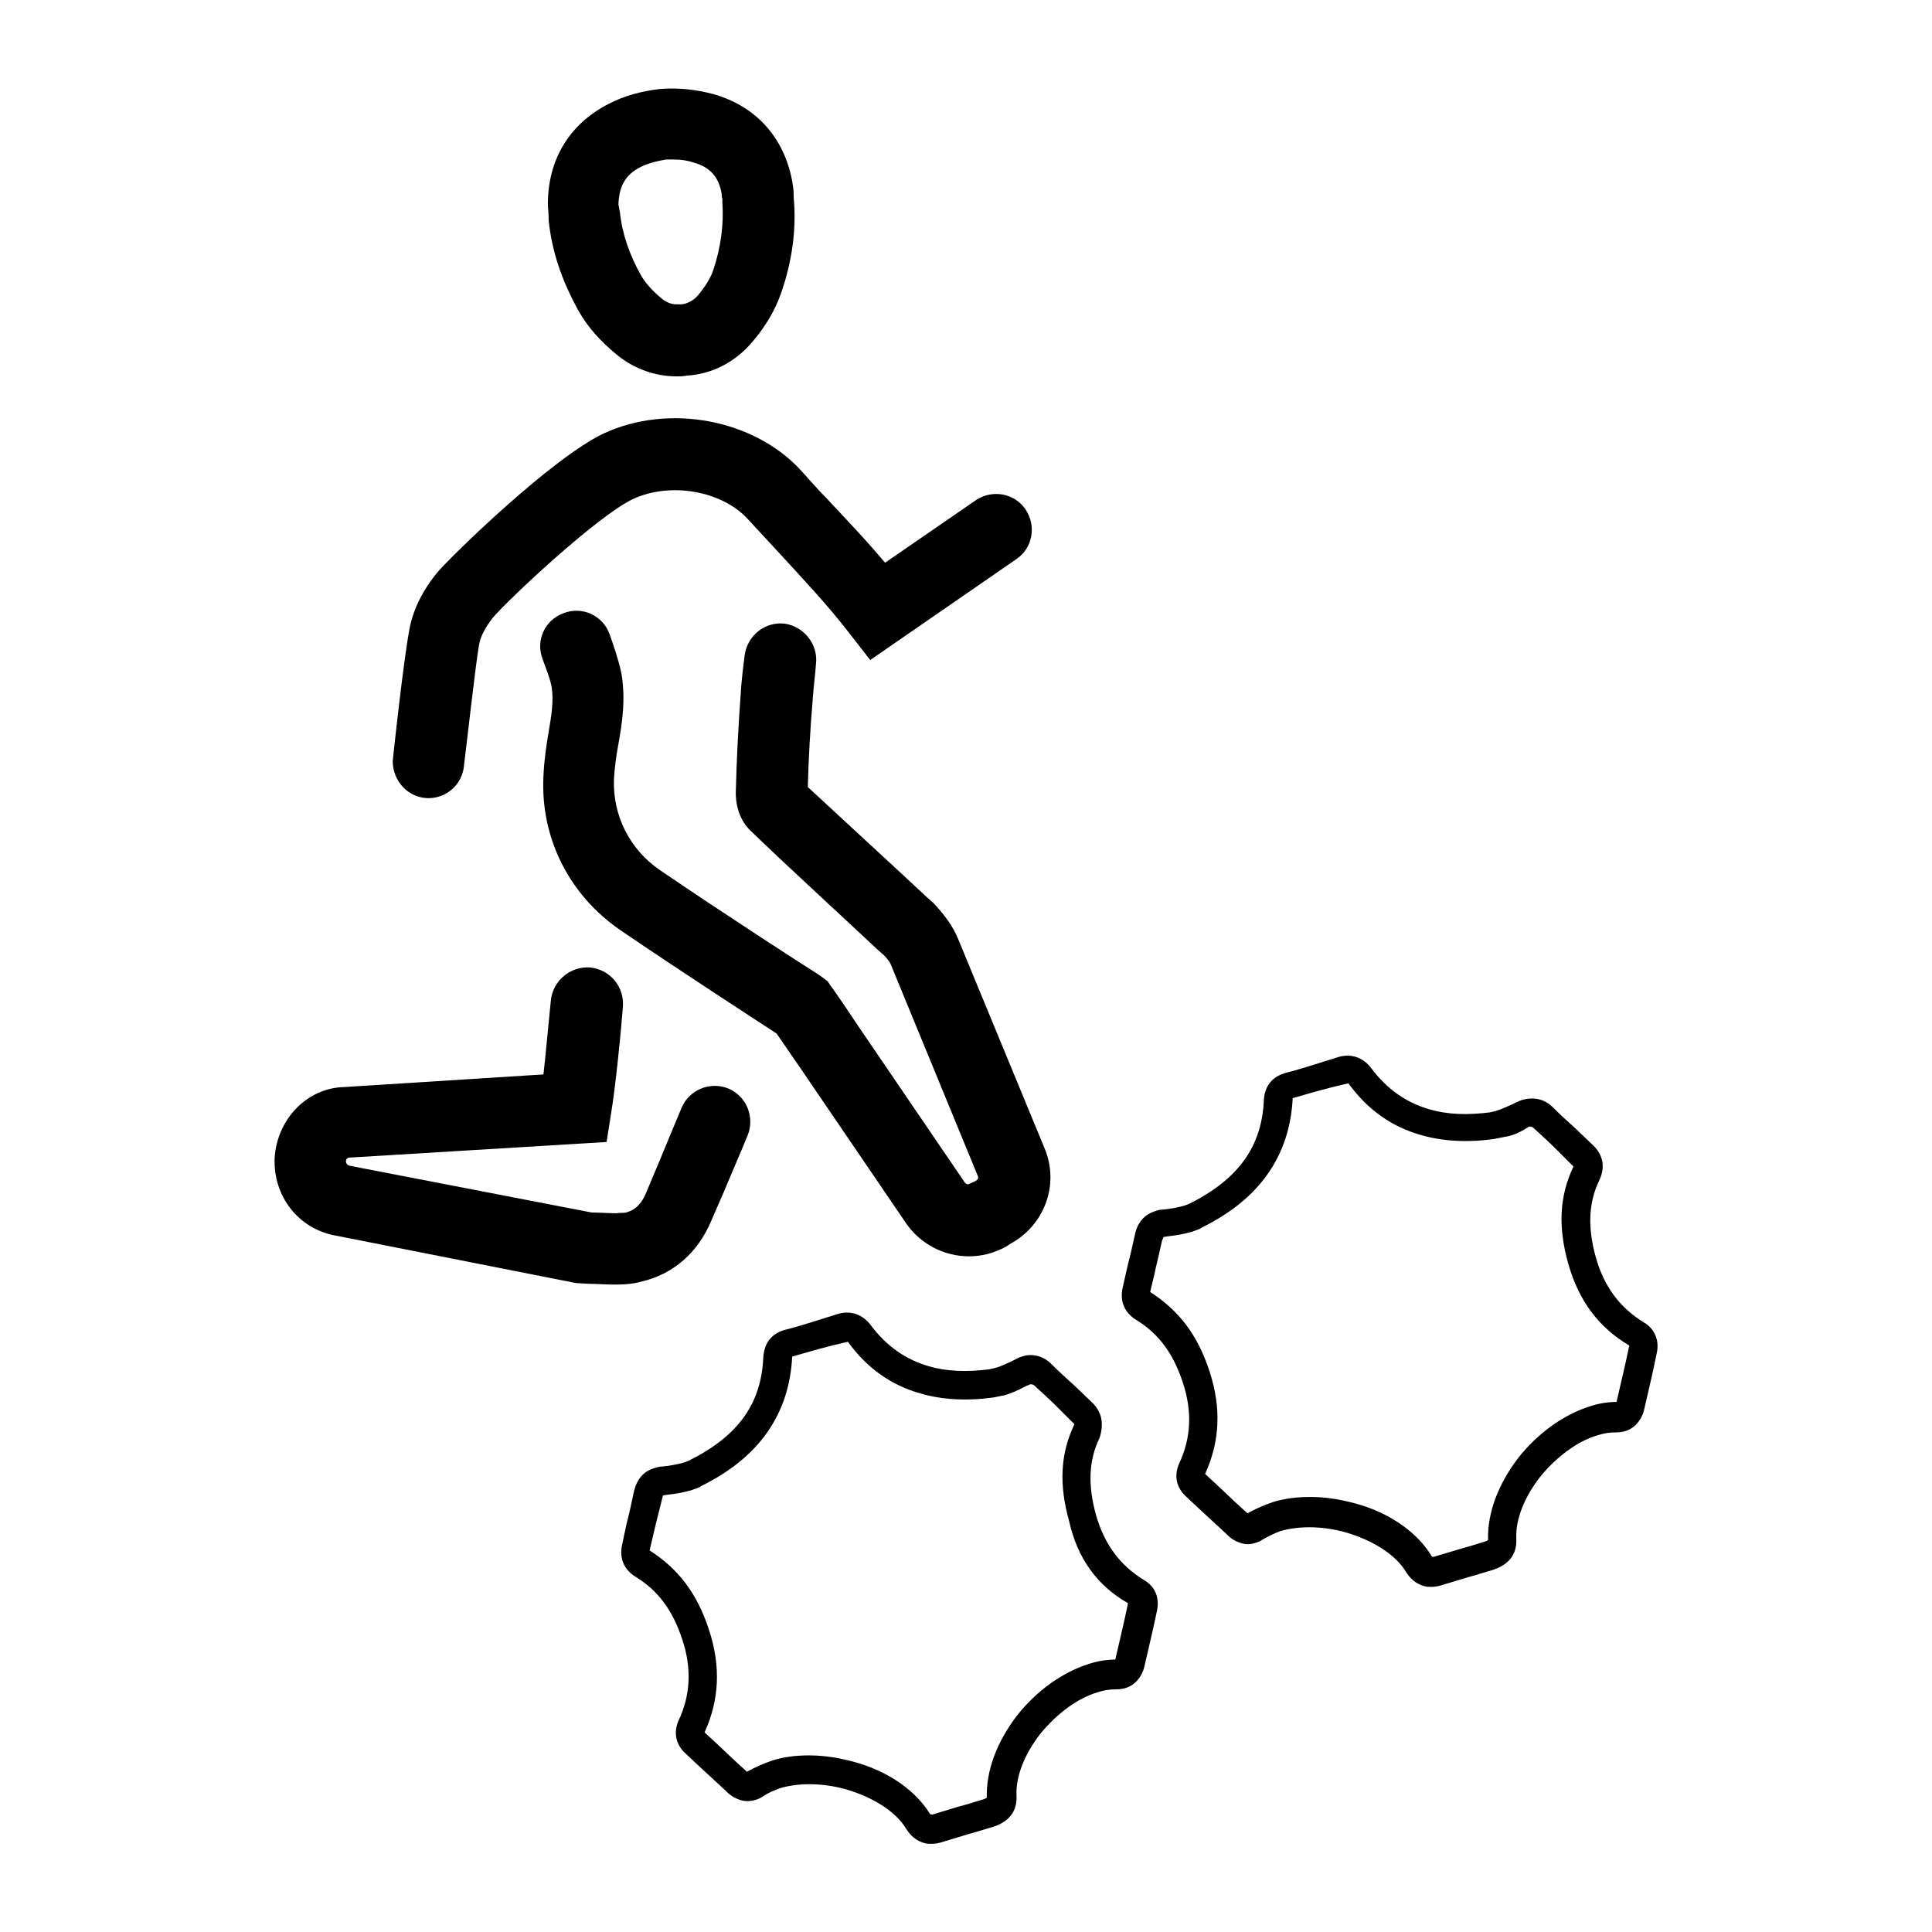 <?xml version="1.0" encoding="UTF-8"?>
<!-- Uploaded to: SVG Find, www.svgrepo.com, Generator: SVG Find Mixer Tools -->
<svg fill="#000000" width="800px" height="800px" version="1.1" viewBox="144 144 512 512" xmlns="http://www.w3.org/2000/svg">
 <g>
  <path d="m540.52 438.38c-0.59 0.195-0.984 0.195-1.574 0.395-6.102 0.789-11.414 0.59-16.137-0.789-6.102-1.77-11.219-5.312-15.352-10.824-2.164-2.953-5.512-4.133-9.055-2.953-4.527 1.379-9.055 2.953-13.777 4.133-2.559 0.789-5.512 2.559-5.707 7.477-0.59 12.004-6.691 20.664-19.68 27.16-0.395 0.195-0.984 0.395-1.574 0.59-1.574 0.395-3.344 0.789-5.512 0.984-0.789 0-1.379 0.195-1.969 0.395-1.969 0.59-4.723 2.164-5.512 6.691-0.59 2.559-1.18 5.312-1.77 7.477l-1.379 6.102c-0.789 3.543 0.395 6.691 3.738 8.66 5.707 3.543 9.645 8.66 12.203 16.531 2.559 7.676 2.164 14.762-0.984 21.453-1.379 3.148-0.789 6.297 1.77 8.66 4.133 3.938 7.676 7.086 11.219 10.43 0.984 0.984 2.164 1.574 3.344 1.969 1.18 0.395 2.559 0.395 3.738 0 0.789-0.195 1.574-0.59 2.164-0.984 1.379-0.789 2.953-1.574 4.527-2.164 5.312-1.574 12.398-1.379 18.895 0.789 6.496 2.164 11.809 5.707 14.367 9.84 1.18 1.969 2.754 3.344 4.922 3.938 0.59 0.195 1.18 0.195 1.969 0.195 0.984 0 1.969-0.195 3.148-0.59l6.496-1.969c1.574-0.395 3.938-1.18 6.691-1.969 2.363-0.789 6.496-2.754 6.102-8.461-0.195-4.922 2.164-10.824 6.297-16.137 4.328-5.312 9.84-9.445 15.152-11.02 1.77-0.59 3.344-0.789 4.922-0.789 3.344 0 5.117-1.574 6.102-2.953 0.59-0.789 1.18-1.969 1.379-2.953 1.18-5.117 2.363-10.035 3.344-14.957 0.789-3.344-0.395-6.496-3.344-8.266-6.496-3.938-10.629-9.645-12.793-17.32-2.164-7.871-1.969-14.367 0.984-20.469 1.574-3.344 0.984-6.691-1.77-9.25l-4.527-4.328c-1.969-1.77-4.133-3.738-6.102-5.707-2.559-2.559-5.707-2.559-7.871-1.969-0.59 0.195-1.18 0.395-1.969 0.789l-0.789 0.395c-1.379 0.59-2.953 1.375-4.328 1.77zm7.477 4.918 0.984-0.59c0.195-0.195 0.59-0.195 1.18 0 2.164 1.969 4.328 3.938 6.102 5.707l4.723 4.723c-3.738 7.871-4.133 15.941-1.379 25.781 2.754 9.645 7.871 16.727 16.137 21.648v0.195c-0.984 4.723-2.164 9.645-3.344 14.762-2.363 0-4.723 0.395-7.086 1.18-6.887 2.164-13.777 7.086-18.895 13.578-5.312 6.887-8.266 14.562-8.07 21.844 0 0-0.195 0.195-0.789 0.395-2.559 0.789-5.117 1.574-7.281 2.164l-5.902 1.77c-0.59 0.195-0.984 0.195-1.18-0.395-3.543-5.707-10.234-10.629-18.5-13.188-4.527-1.379-9.055-2.164-13.383-2.164-3.543 0-6.887 0.395-10.035 1.379-2.363 0.789-4.527 1.77-6.691 2.953-3.543-3.148-6.887-6.496-11.219-10.43 3.938-8.66 4.328-17.516 1.18-27.16-3.148-9.645-8.07-16.137-15.742-21.059l1.18-4.922 0.195-0.984c0.59-2.363 1.18-5.117 1.77-7.676l0.395-0.984 1.18-0.195c1.969-0.195 4.133-0.59 6.297-1.18 0.984-0.395 1.969-0.59 2.754-1.18 15.152-7.477 23.223-18.895 24.008-34.242 4.723-1.379 9.445-2.754 14.762-3.938 5.117 7.086 11.609 11.609 19.484 13.777 5.512 1.574 12.004 1.969 19.09 0.984 0.984-0.195 1.969-0.395 2.953-0.59 1.582-0.191 3.551-0.98 5.125-1.965z"/>
  <path d="m433.26 515.52-4.527-4.328c-1.969-1.77-4.133-3.738-6.102-5.707-2.559-2.559-5.707-2.754-7.871-1.969-0.59 0.195-1.18 0.395-1.77 0.789l-0.789 0.395c-1.379 0.59-2.754 1.379-4.328 1.77-0.59 0.195-0.984 0.195-1.574 0.395-6.102 0.789-11.414 0.59-16.137-0.789-6.102-1.77-11.219-5.312-15.352-10.824-2.164-2.953-5.512-4.133-9.055-2.953-4.527 1.379-9.055 2.953-13.777 4.133-3.543 0.984-5.512 3.543-5.707 7.477-0.59 12.203-6.691 20.664-19.68 27.16-0.395 0.195-0.984 0.395-1.574 0.59-1.574 0.395-3.344 0.789-5.512 0.984-0.789 0-1.379 0.195-1.969 0.395-2.953 0.789-4.723 2.953-5.512 6.102-0.59 2.754-1.18 5.707-1.969 8.66l-1.18 5.512c-0.789 3.543 0.395 6.691 3.738 8.66 5.707 3.543 9.645 8.66 12.203 16.531 2.559 7.676 2.164 14.762-0.984 21.453-1.379 3.148-0.789 6.297 1.77 8.66 4.133 3.938 7.676 7.086 11.219 10.43 0.984 0.984 2.164 1.574 3.344 1.969 1.18 0.395 2.559 0.395 3.938 0 0.789-0.195 1.574-0.59 2.164-0.984 1.379-0.984 2.953-1.574 4.527-2.164 5.312-1.574 12.398-1.379 18.895 0.789 6.496 2.164 11.809 5.707 14.367 9.84 1.18 1.969 2.754 3.344 4.922 3.938 0.59 0.195 1.18 0.195 1.969 0.195 0.984 0 1.969-0.195 3.148-0.59l6.496-1.969c1.574-0.395 3.938-1.18 6.691-1.969 2.363-0.789 6.496-2.754 6.102-8.461-0.195-4.922 2.164-10.824 6.297-16.137 4.328-5.312 9.84-9.445 15.152-11.02 1.77-0.59 3.344-0.789 4.922-0.789 3.344 0 5.117-1.574 6.102-2.953 0.59-0.789 1.18-1.969 1.379-2.953 1.18-5.117 2.363-10.035 3.344-14.762 0.789-3.543-0.395-6.496-3.344-8.266-6.496-3.938-10.629-9.645-12.793-17.32-2.164-7.871-1.969-14.367 0.984-20.469 1.176-3.742 0.586-6.891-2.168-9.449zm9.645 53.332v0.195c-0.984 4.723-2.164 9.645-3.344 14.762-2.363 0-4.723 0.395-7.086 1.18-6.887 2.164-13.777 7.086-18.895 13.578-5.312 6.887-8.266 14.562-8.07 21.844 0 0-0.195 0.195-0.789 0.395-2.559 0.789-5.117 1.574-6.691 1.969l-6.496 1.969c-0.59 0.195-0.984 0.195-1.18-0.195-3.543-5.707-10.234-10.629-18.5-13.188-4.527-1.379-9.055-2.164-13.383-2.164-3.543 0-6.887 0.395-9.84 1.379-2.363 0.789-4.527 1.77-6.691 2.953-3.543-3.148-6.887-6.496-11.219-10.43 3.938-8.66 4.328-17.516 1.18-27.16-3.148-9.645-8.07-16.137-15.742-21.059l1.379-5.902c0.59-2.559 1.379-5.512 2.164-8.66l1.18-0.195c1.969-0.195 4.133-0.59 6.297-1.18 0.984-0.395 1.969-0.59 2.754-1.18 15.152-7.477 23.223-18.895 24.008-34.242 4.723-1.379 9.445-2.754 14.762-3.938 5.117 7.086 11.609 11.609 19.484 13.777 5.512 1.574 12.004 1.969 19.09 0.984 0.984-0.195 1.969-0.395 2.953-0.59 1.969-0.59 3.738-1.379 5.512-2.363l0.984-0.395c0.195-0.195 0.59-0.195 1.18 0 2.164 1.969 4.328 3.938 6.102 5.707l4.723 4.723c-3.738 7.871-4.133 15.941-1.379 25.781 2.172 9.641 7.289 16.922 15.555 21.645z"/>
  <path d="m297.46 226.62c2.363 4.133 5.707 7.871 10.035 11.414 4.527 3.738 10.234 5.707 15.742 5.707 0.984 0 1.77 0 2.754-0.195 6.691-0.395 12.793-3.543 17.32-8.855 3.543-4.133 6.102-8.461 7.676-12.988 2.953-8.461 4.133-17.121 3.344-25.387v-0.789c0-1.18-0.195-2.363-0.395-3.543-2.164-11.609-9.645-19.875-20.859-23.027-4.328-1.18-9.055-1.77-14.168-1.379-4.922 0.59-9.445 1.77-13.578 3.938-10.43 5.312-16.137 14.762-16.137 26.566 0 1.18 0.195 2.363 0.195 3.344v0.789c0.789 8.27 3.543 16.336 8.07 24.406zm16.336-38.375c1.969-0.984 4.328-1.574 6.691-1.969h1.969c1.969 0 3.543 0.195 5.312 0.789 4.328 1.18 6.691 3.738 7.477 8.266 0 0.395 0 0.789 0.195 1.379v0.984c0.395 5.707-0.395 11.809-2.363 17.711-0.789 2.363-2.164 4.527-4.133 6.887-1.18 1.379-2.754 2.164-4.328 2.363l-1.375-0.004c-1.379 0-2.754-0.59-3.938-1.574-2.363-1.969-4.133-3.938-5.312-5.902-3.148-5.512-5.117-11.219-5.707-16.926l-0.195-0.984c0-0.395-0.195-0.789-0.195-1.18 0.195-4.922 1.965-7.871 5.902-9.84z"/>
  <path d="m257.52 355.52c4.922 0 9.055-3.738 9.445-8.66 0.395-2.953 3.148-27.355 3.938-31.684l0.195-0.984c0.395-1.77 1.574-3.938 3.344-6.297 3.738-4.527 27.75-27.16 37.391-31.684 9.84-4.527 23.418-2.164 30.309 5.312 2.363 2.559 4.527 4.922 7.281 7.871 6.691 7.281 13.777 14.762 19.68 22.434l5.512 7.086 38.77-26.766c4.328-2.953 5.312-8.855 2.363-13.188-2.953-4.328-8.855-5.312-13.188-2.363l-24.008 16.531c-4.922-5.902-10.234-11.414-15.547-17.121-2.363-2.363-4.527-4.922-6.691-7.281-12.398-13.578-35.031-17.91-52.348-9.84-13.777 6.496-40.344 32.473-43.887 36.605-3.938 4.723-6.496 9.84-7.477 14.762-1.574 7.676-4.527 35.227-4.527 35.426 0 5.508 4.328 9.84 9.445 9.84z"/>
  <path d="m398.03 393.11c-1.379-3.543-3.738-6.691-6.691-9.84l-1.574-1.379c-6.496-6.102-23.223-21.453-31.684-29.324 0.195-7.281 0.59-14.957 1.379-24.207 0.195-2.754 0.59-5.707 0.789-8.461 0.59-5.117-3.148-9.84-8.266-10.629-5.312-0.59-9.84 3.148-10.629 8.266-0.395 3.148-0.789 6.297-0.984 9.25-0.789 10.629-1.18 19.285-1.379 27.355 0 2.559 0.59 6.496 3.543 9.645 8.266 8.07 27.16 25.387 34.242 32.078l1.379 1.18c0.984 0.984 1.77 1.969 2.164 3.148l22.828 55.496c0.195 0.59 0 0.984-0.789 1.379l-1.77 0.789c-0.195 0-0.59 0-0.984-0.59l-27.75-40.738s-6.297-9.445-7.676-11.219l-0.789-1.18-0.984-0.789c-0.789-0.59-1.379-0.984-1.969-1.379-2.559-1.574-25.387-16.336-41.523-27.355-8.07-5.512-12.594-14.562-12.203-24.207 0.195-3.148 0.59-6.102 1.18-9.25 0.984-5.512 1.969-11.809 0.789-18.695-0.789-3.738-1.969-7.086-3.148-10.43-1.77-4.922-7.281-7.477-12.203-5.512-4.922 1.77-7.477 7.281-5.512 12.203 0.984 2.754 1.969 5.117 2.363 7.281 0.59 3.543 0 7.477-0.789 12.004-0.59 3.543-1.18 7.281-1.379 11.809-0.789 16.336 6.887 31.488 20.469 40.738 14.367 9.84 36.211 24.008 41.328 27.355 2.164 3.148 6.496 9.445 6.496 9.445l27.75 40.738c3.738 5.512 10.035 8.855 16.727 8.855 3.344 0 6.496-0.789 9.84-2.559l1.18-0.789c9.055-4.922 12.988-15.742 9.055-25.191z"/>
  <path d="m216.78 450.97c-0.395 10.035 6.297 18.695 16.137 20.469l63.762 12.594 3.543 0.195c1.969 0 4.133 0.195 6.102 0.195h1.18c2.164 0 4.328-0.195 6.496-0.789 8.461-1.969 14.957-7.676 18.5-16.137l3.344-7.676c1.77-4.328 4.133-9.645 6.297-14.957 1.969-4.922-0.395-10.43-5.117-12.398-4.922-1.969-10.43 0.395-12.398 5.117-2.164 5.117-4.328 10.43-6.297 15.152l-3.148 7.477c-1.574 3.738-3.738 4.723-5.312 5.117-0.59 0.195-1.574 0-2.559 0.195-2.164 0-4.328-0.195-6.496-0.195l-64.156-12.391c-0.59-0.195-0.984-0.59-0.984-1.18 0-0.59 0.395-0.984 0.984-0.984l68.094-4.133 1.18-7.477c1.18-7.086 2.559-20.859 3.148-28.34 0.395-5.312-3.344-9.84-8.66-10.43-5.117-0.395-9.84 3.344-10.43 8.66-0.789 7.676-1.379 14.562-1.969 19.68l-52.742 3.344c-9.836 0.195-17.906 8.461-18.496 18.891z"/>
 </g>
</svg>